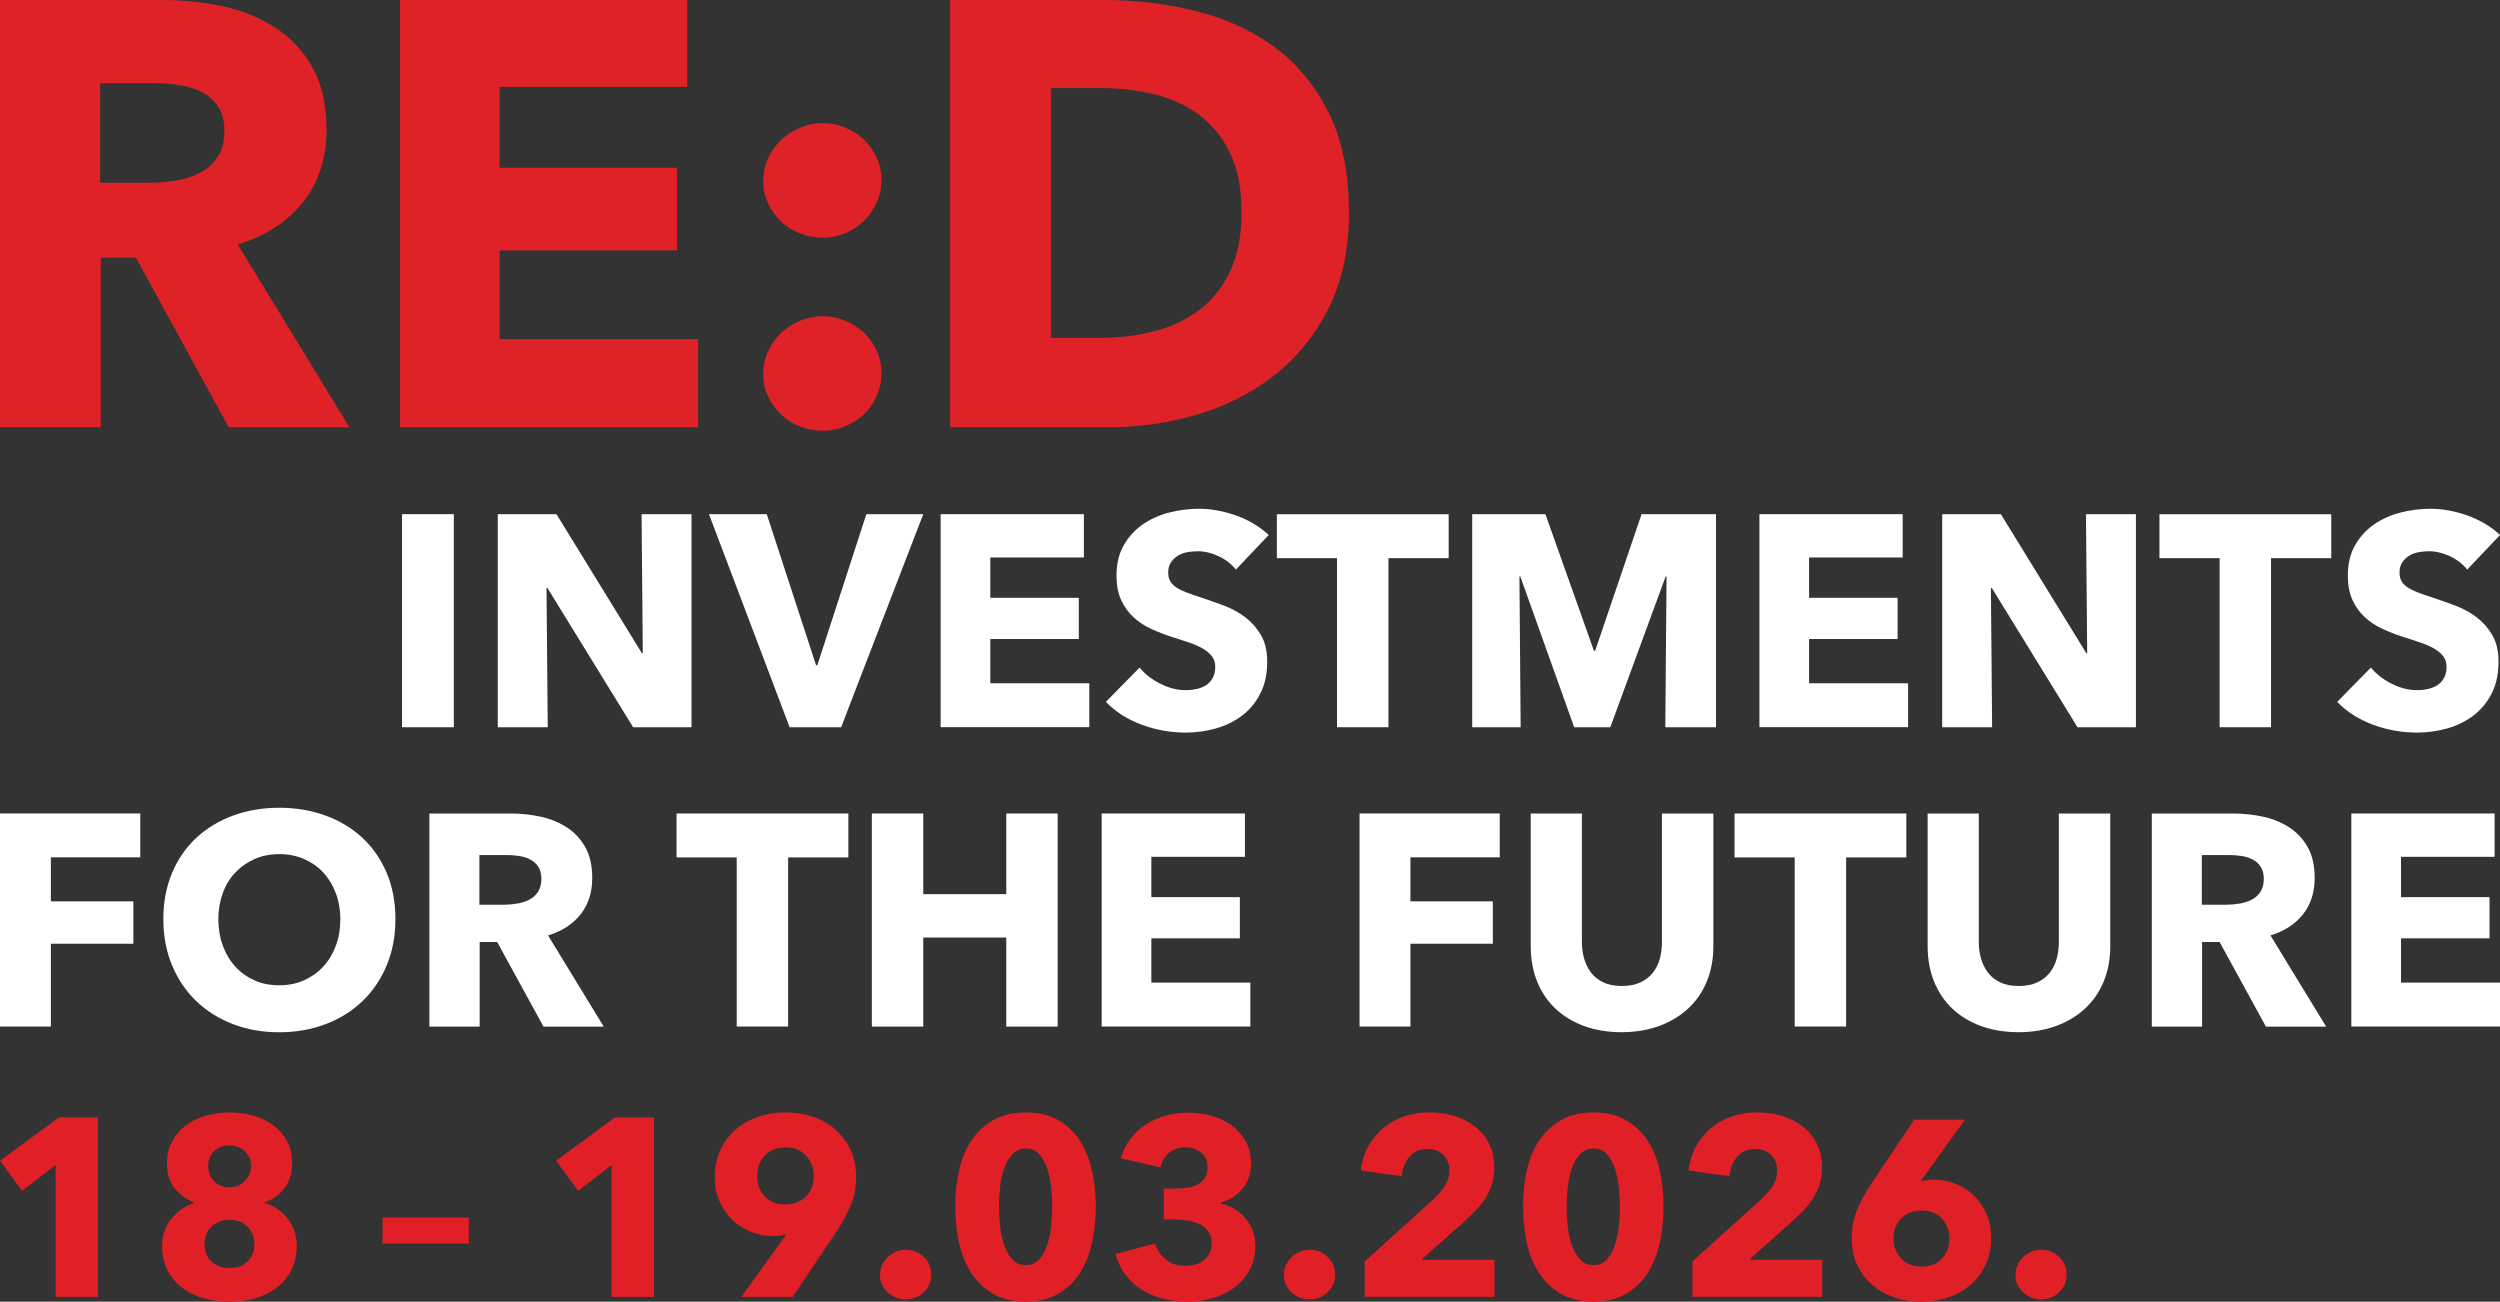 <?xml version="1.0" encoding="UTF-8"?>
<svg id="Layer_2" data-name="Layer 2" xmlns="http://www.w3.org/2000/svg" viewBox="0 0 369.48 192.38">
  <rect x="0" y="0" width="369.48" height="192.38" fill="#333333" stroke="none"/>
  <defs>
    <style>
      .cls-1 {
        fill: #df2228;
      }

      .cls-2 {
        fill: #fff;
      }

      .cls-3 {
        fill: #df2127;
      }

      .cls-4 {
        fill: #e01f26;
      }
    </style>
  </defs>
  <g id="Layer_1-2" data-name="Layer 1">
    <g>
      <g>
        <g>
          <path class="cls-2" d="M59.42,107.48v-31.49h7.65v31.49h-7.65Z"/>
          <path class="cls-2" d="M93.57,107.48l-12.67-20.59h-.13l.18,20.59h-7.38v-31.49h8.67l12.63,20.55h.13l-.18-20.55h7.38v31.49h-8.63Z"/>
          <path class="cls-2" d="M124.3,107.48h-7.6l-11.92-31.49h8.54l7.29,22.33h.18l7.25-22.33h8.41l-12.14,31.49Z"/>
          <path class="cls-2" d="M139.02,107.48v-31.49h21.17v6.4h-13.83v5.96h13.08v6.09h-13.08v6.54h14.63v6.49h-21.97Z"/>
          <path class="cls-2" d="M182.65,84.18c-.65-.83-1.51-1.49-2.56-1.98-1.05-.49-2.07-.73-3.05-.73-.5,0-1.02.04-1.53.13-.52.09-.99.26-1.4.51-.42.25-.76.58-1.04.98-.28.4-.42.91-.42,1.53,0,.53.11.98.33,1.33.22.36.55.67.98.93.43.27.94.51,1.53.73.59.22,1.26.45,2,.69,1.07.36,2.18.75,3.34,1.18,1.16.43,2.21,1,3.16,1.71.95.71,1.73,1.59,2.36,2.65.62,1.05.93,2.36.93,3.94,0,1.81-.33,3.37-1,4.69-.67,1.32-1.56,2.41-2.69,3.27-1.13.86-2.42,1.5-3.87,1.91-1.45.41-2.95.62-4.49.62-2.25,0-4.43-.39-6.54-1.18s-3.85-1.9-5.25-3.36l4.98-5.07c.77.95,1.79,1.74,3.05,2.38,1.26.64,2.51.96,3.76.96.56,0,1.11-.06,1.65-.18.53-.12,1-.31,1.4-.58.4-.27.72-.62.96-1.07.24-.44.36-.98.36-1.6s-.15-1.1-.44-1.51c-.3-.41-.72-.79-1.27-1.13-.55-.34-1.23-.65-2.05-.93-.82-.28-1.74-.59-2.78-.91-1.01-.33-1.99-.71-2.96-1.16-.96-.44-1.82-1.02-2.58-1.71-.76-.7-1.36-1.54-1.82-2.53-.46-.99-.69-2.2-.69-3.62,0-1.75.36-3.25,1.07-4.49s1.65-2.27,2.8-3.07c1.16-.8,2.46-1.39,3.91-1.76,1.45-.37,2.92-.56,4.4-.56,1.78,0,3.59.33,5.45.98,1.85.65,3.48,1.62,4.87,2.89l-4.85,5.11Z"/>
          <path class="cls-2" d="M205.2,82.49v24.99h-7.6v-24.99h-8.89v-6.49h25.39v6.49h-8.89Z"/>
          <path class="cls-2" d="M246.12,107.48l.18-22.28h-.13l-8.18,22.28h-5.34l-7.96-22.28h-.13l.18,22.28h-7.16v-31.49h10.82l7.17,20.19h.18l6.86-20.19h11v31.49h-7.47Z"/>
          <path class="cls-2" d="M260.03,107.48v-31.49h21.17v6.4h-13.83v5.96h13.08v6.09h-13.08v6.54h14.63v6.49h-21.97Z"/>
          <path class="cls-2" d="M307.04,107.48l-12.67-20.59h-.13l.18,20.59h-7.38v-31.49h8.67l12.63,20.55h.13l-.18-20.55h7.38v31.49h-8.63Z"/>
          <path class="cls-2" d="M335.64,82.49v24.99h-7.6v-24.99h-8.89v-6.49h25.39v6.49h-8.89Z"/>
          <path class="cls-2" d="M364.63,84.18c-.65-.83-1.51-1.49-2.56-1.98-1.05-.49-2.07-.73-3.05-.73-.5,0-1.02.04-1.53.13-.52.09-.99.26-1.4.51-.42.25-.76.58-1.04.98-.28.4-.42.91-.42,1.53,0,.53.11.98.33,1.33.22.36.55.67.98.93.43.27.94.51,1.53.73.59.22,1.26.45,2,.69,1.07.36,2.18.75,3.34,1.18,1.16.43,2.21,1,3.16,1.71s1.73,1.59,2.36,2.65c.62,1.05.93,2.36.93,3.94,0,1.81-.33,3.37-1,4.69-.67,1.32-1.56,2.41-2.69,3.27-1.13.86-2.42,1.5-3.87,1.91-1.45.41-2.95.62-4.49.62-2.25,0-4.43-.39-6.54-1.18-2.11-.79-3.85-1.9-5.25-3.36l4.98-5.07c.77.95,1.79,1.74,3.05,2.38,1.26.64,2.51.96,3.76.96.56,0,1.11-.06,1.65-.18.53-.12,1-.31,1.4-.58.4-.27.72-.62.96-1.07.24-.44.36-.98.36-1.6s-.15-1.1-.44-1.51c-.3-.41-.72-.79-1.27-1.13-.55-.34-1.23-.65-2.05-.93-.82-.28-1.74-.59-2.78-.91-1.01-.33-1.99-.71-2.96-1.16-.96-.44-1.82-1.02-2.58-1.71-.76-.7-1.36-1.54-1.82-2.53-.46-.99-.69-2.2-.69-3.62,0-1.75.36-3.25,1.07-4.49.71-1.25,1.65-2.27,2.8-3.07,1.16-.8,2.46-1.39,3.91-1.76,1.45-.37,2.92-.56,4.4-.56,1.78,0,3.59.33,5.45.98,1.85.65,3.48,1.62,4.87,2.89l-4.85,5.11Z"/>
        </g>
        <g>
          <path class="cls-2" d="M7.52,126.72v6.49h12.19v6.27H7.52v12.23H0v-31.49h20.73v6.49H7.52Z"/>
          <path class="cls-2" d="M58.44,135.84c0,2.49-.43,4.77-1.29,6.83-.86,2.06-2.05,3.82-3.58,5.29-1.53,1.47-3.34,2.6-5.45,3.4-2.11.8-4.39,1.2-6.85,1.2s-4.74-.4-6.83-1.2c-2.09-.8-3.9-1.93-5.43-3.4-1.53-1.47-2.72-3.23-3.58-5.29-.86-2.06-1.29-4.34-1.29-6.83s.43-4.8,1.29-6.83c.86-2.03,2.05-3.76,3.58-5.18,1.53-1.42,3.34-2.52,5.43-3.29,2.09-.77,4.37-1.16,6.83-1.16s4.74.39,6.85,1.16c2.11.77,3.92,1.87,5.45,3.29,1.53,1.42,2.72,3.15,3.58,5.18.86,2.03,1.29,4.31,1.29,6.83ZM50.3,135.84c0-1.36-.22-2.64-.67-3.83-.44-1.19-1.06-2.2-1.84-3.05-.79-.85-1.73-1.51-2.85-2-1.11-.49-2.33-.73-3.67-.73s-2.55.24-3.65.73c-1.1.49-2.05,1.16-2.85,2-.8.84-1.42,1.86-1.85,3.05-.43,1.19-.65,2.46-.65,3.83s.22,2.74.67,3.94c.44,1.2,1.06,2.23,1.85,3.09.78.86,1.73,1.53,2.82,2.02,1.1.49,2.31.73,3.65.73s2.55-.24,3.65-.73c1.1-.49,2.05-1.16,2.85-2.02.8-.86,1.42-1.89,1.87-3.09.45-1.2.67-2.51.67-3.94Z"/>
          <path class="cls-2" d="M80.32,151.72l-6.84-12.5h-2.59v12.5h-7.43v-31.49h12.01c1.51,0,2.99.16,4.43.47,1.44.31,2.73.84,3.87,1.58,1.14.74,2.05,1.72,2.74,2.94.68,1.22,1.02,2.73,1.02,4.54,0,2.13-.58,3.93-1.73,5.38-1.16,1.45-2.76,2.49-4.8,3.11l8.23,13.48h-8.9ZM80.01,129.88c0-.74-.16-1.34-.47-1.8-.31-.46-.71-.82-1.21-1.07-.49-.25-1.04-.42-1.65-.51-.61-.09-1.2-.13-1.76-.13h-4.07v7.34h3.62c.63,0,1.27-.05,1.92-.16.66-.1,1.25-.29,1.79-.56.54-.27.98-.65,1.32-1.16.34-.5.51-1.16.51-1.96Z"/>
          <path class="cls-2" d="M116.48,126.72v24.99h-7.6v-24.99h-8.89v-6.49h25.39v6.49h-8.9Z"/>
          <path class="cls-2" d="M148.72,151.72v-13.16h-12.27v13.16h-7.6v-31.49h7.6v11.92h12.27v-11.92h7.6v31.49h-7.6Z"/>
          <path class="cls-2" d="M162.82,151.72v-31.49h21.17v6.4h-13.83v5.96h13.08v6.09h-13.08v6.54h14.63v6.49h-21.97Z"/>
          <path class="cls-2" d="M208.45,126.72v6.49h12.18v6.27h-12.18v12.23h-7.52v-31.49h20.72v6.49h-13.21Z"/>
          <path class="cls-2" d="M252.27,145.02c-.64,1.56-1.55,2.89-2.74,4-1.19,1.11-2.62,1.98-4.29,2.6-1.68.62-3.54.93-5.58.93s-3.94-.31-5.6-.93c-1.66-.62-3.07-1.49-4.23-2.6-1.16-1.11-2.05-2.45-2.67-4-.62-1.56-.93-3.28-.93-5.18v-19.61h7.56v18.99c0,.86.11,1.68.33,2.45.22.77.56,1.46,1.02,2.07.46.61,1.07,1.09,1.82,1.45.76.36,1.67.53,2.74.53s1.98-.18,2.74-.53c.76-.36,1.37-.84,1.85-1.45.47-.61.81-1.3,1.02-2.07.21-.77.31-1.59.31-2.45v-18.99h7.6v19.61c0,1.9-.32,3.62-.96,5.18Z"/>
          <path class="cls-2" d="M272.84,126.72v24.99h-7.6v-24.99h-8.89v-6.49h25.39v6.49h-8.89Z"/>
          <path class="cls-2" d="M310.93,145.02c-.64,1.56-1.55,2.89-2.74,4-1.19,1.11-2.62,1.98-4.29,2.6-1.68.62-3.54.93-5.58.93s-3.94-.31-5.6-.93c-1.66-.62-3.07-1.49-4.23-2.6-1.16-1.11-2.05-2.45-2.67-4-.62-1.56-.93-3.28-.93-5.18v-19.61h7.56v18.99c0,.86.11,1.68.33,2.45.22.77.56,1.46,1.02,2.07.46.61,1.07,1.09,1.82,1.45.76.36,1.67.53,2.74.53s1.98-.18,2.74-.53c.76-.36,1.37-.84,1.85-1.45.47-.61.81-1.3,1.02-2.07.21-.77.31-1.59.31-2.45v-18.99h7.6v19.61c0,1.9-.32,3.62-.96,5.18Z"/>
          <path class="cls-2" d="M334.88,151.72l-6.84-12.5h-2.59v12.5h-7.43v-31.49h12.01c1.51,0,2.99.16,4.43.47,1.44.31,2.73.84,3.87,1.58,1.14.74,2.05,1.72,2.74,2.94.68,1.22,1.02,2.73,1.02,4.54,0,2.13-.58,3.93-1.73,5.38-1.16,1.45-2.76,2.49-4.8,3.11l8.23,13.48h-8.9ZM334.57,129.88c0-.74-.16-1.34-.47-1.8-.31-.46-.71-.82-1.21-1.07-.49-.25-1.04-.42-1.65-.51-.61-.09-1.2-.13-1.76-.13h-4.07v7.34h3.62c.63,0,1.27-.05,1.92-.16.66-.1,1.25-.29,1.79-.56.54-.27.98-.65,1.32-1.16.34-.5.51-1.16.51-1.96Z"/>
          <path class="cls-2" d="M347.51,151.72v-31.49h21.17v6.4h-13.83v5.96h13.08v6.09h-13.08v6.54h14.63v6.49h-21.97Z"/>
        </g>
      </g>
      <g>
        <path class="cls-1" d="M33.8,63.14l-13.71-25.06h-5.2v25.06H0V0h24.08c3.03,0,5.99.31,8.87.94,2.88.62,5.47,1.68,7.76,3.17,2.29,1.49,4.12,3.45,5.49,5.89,1.37,2.44,2.05,5.47,2.05,9.1,0,4.28-1.16,7.88-3.48,10.79-2.32,2.91-5.53,4.99-9.63,6.24l16.5,27.02h-17.84ZM33.17,19.35c0-1.49-.32-2.69-.94-3.61-.63-.92-1.43-1.63-2.42-2.14-.99-.5-2.09-.85-3.32-1.03-1.22-.18-2.41-.27-3.54-.27h-8.15v14.71h7.26c1.25,0,2.54-.1,3.85-.31,1.31-.21,2.51-.58,3.58-1.12,1.07-.53,1.96-1.31,2.64-2.32.69-1.01,1.03-2.32,1.03-3.92Z"/>
        <path class="cls-1" d="M59.12,63.14V0h42.45v12.84h-27.73v11.95h26.22v12.22h-26.22v13.11h29.34v13.02h-44.05Z"/>
        <path class="cls-1" d="M130.28,26.57c0,1.19-.24,2.3-.71,3.34-.48,1.04-1.1,1.95-1.87,2.72-.77.77-1.69,1.38-2.77,1.83-1.07.45-2.17.67-3.3.67-1.19,0-2.32-.21-3.39-.62-1.07-.42-2.01-1.01-2.81-1.78-.8-.77-1.44-1.66-1.92-2.67-.48-1.01-.71-2.11-.71-3.3s.24-2.3.71-3.34c.48-1.04,1.11-1.95,1.92-2.72.8-.77,1.74-1.38,2.81-1.83,1.07-.45,2.2-.67,3.39-.67,1.13,0,2.23.22,3.3.67,1.07.45,1.99,1.04,2.77,1.78.77.74,1.4,1.64,1.87,2.67.47,1.04.71,2.13.71,3.25ZM130.28,55.2c0,1.19-.24,2.3-.71,3.34-.48,1.04-1.1,1.93-1.87,2.67-.77.74-1.69,1.34-2.77,1.78-1.07.45-2.17.67-3.3.67-1.19,0-2.32-.21-3.39-.62-1.07-.42-2.01-1.01-2.81-1.78-.8-.77-1.44-1.66-1.92-2.67-.48-1.01-.71-2.11-.71-3.3s.24-2.3.71-3.34c.48-1.04,1.11-1.95,1.92-2.72.8-.77,1.74-1.38,2.81-1.83,1.07-.45,2.2-.67,3.39-.67,1.13,0,2.23.22,3.3.67,1.07.45,1.99,1.04,2.77,1.78.77.74,1.4,1.64,1.87,2.67.47,1.04.71,2.16.71,3.34Z"/>
        <path class="cls-1" d="M199.37,31.39c0,5.53-1.03,10.3-3.08,14.31-2.05,4.01-4.76,7.31-8.12,9.9-3.36,2.59-7.15,4.49-11.37,5.71-4.22,1.22-8.5,1.83-12.84,1.83h-23.54V0h22.83c4.46,0,8.86.52,13.2,1.56,4.34,1.04,8.2,2.76,11.59,5.17,3.39,2.41,6.12,5.63,8.2,9.68,2.08,4.04,3.12,9.04,3.12,14.98ZM183.49,31.39c0-3.57-.58-6.52-1.74-8.87-1.16-2.35-2.71-4.22-4.64-5.62-1.93-1.4-4.13-2.39-6.6-2.99-2.47-.59-5.01-.89-7.62-.89h-7.58v36.92h7.22c2.73,0,5.36-.31,7.89-.94,2.53-.62,4.75-1.65,6.69-3.08,1.93-1.43,3.48-3.33,4.64-5.71,1.16-2.38,1.74-5.32,1.74-8.83Z"/>
      </g>
      <g>
        <path class="cls-4" d="M8.21,191.67v-19.49l-4.95,3.82-3.26-4.46,8.73-6.41h5.74v26.54h-6.26Z"/>
        <path class="cls-4" d="M43.86,184.09c0,1.4-.27,2.62-.82,3.66-.55,1.04-1.28,1.9-2.19,2.59-.91.69-1.97,1.2-3.18,1.54-1.21.34-2.46.51-3.76.51s-2.58-.17-3.78-.51c-1.2-.34-2.25-.84-3.16-1.52-.91-.68-1.64-1.53-2.19-2.57-.55-1.04-.82-2.26-.82-3.66,0-.8.12-1.54.37-2.23.25-.69.59-1.3,1.03-1.84s.94-1,1.52-1.39c.57-.39,1.19-.68,1.84-.88v-.07c-1.15-.42-2.11-1.12-2.89-2.08-.78-.96-1.16-2.18-1.16-3.66,0-1.22.25-2.31.75-3.26.5-.95,1.17-1.74,2.02-2.38s1.84-1.12,2.96-1.44c1.12-.32,2.3-.49,3.52-.49s2.39.16,3.51.47c1.11.31,2.09.78,2.94,1.41.85.62,1.53,1.41,2.04,2.34.51.94.77,2.02.77,3.24,0,1.47-.37,2.71-1.12,3.71-.75,1-1.72,1.7-2.92,2.1v.11c.67.2,1.29.49,1.86.88.57.39,1.07.85,1.49,1.39s.76,1.15,1,1.84c.25.69.37,1.42.37,2.19ZM37.6,183.87c0-1.02-.34-1.88-1.03-2.57-.69-.69-1.57-1.03-2.64-1.03s-1.99.34-2.68,1.01c-.69.68-1.03,1.54-1.03,2.59s.34,1.93,1.03,2.57c.69.64,1.58.96,2.68.96s1.99-.32,2.66-.96c.68-.64,1.01-1.49,1.01-2.57ZM37.11,172.32c0-.88-.31-1.6-.94-2.17s-1.37-.86-2.25-.86c-.95,0-1.71.29-2.29.86s-.86,1.3-.86,2.17.28,1.59.84,2.21c.56.62,1.33.94,2.31.94.92,0,1.69-.31,2.29-.94.6-.62.9-1.36.9-2.21Z"/>
        <path class="cls-4" d="M56.53,183.79v-3.86h12.75v3.86h-12.75Z"/>
        <path class="cls-4" d="M90.39,191.67v-19.49l-4.95,3.82-3.26-4.46,8.73-6.41h5.74v26.54h-6.26Z"/>
        <path class="cls-4" d="M126.53,173.9c0,1.57-.27,3.01-.82,4.29-.55,1.29-1.26,2.59-2.14,3.92l-6.41,9.56h-7.6l6.6-9.15.07-.11c-.27.1-.58.17-.92.22-.34.05-.65.07-.95.07-1.17,0-2.28-.21-3.33-.62-1.05-.41-1.97-1-2.77-1.76-.8-.76-1.43-1.67-1.91-2.74-.47-1.06-.71-2.24-.71-3.54,0-1.5.27-2.85.82-4.05.55-1.2,1.3-2.21,2.25-3.04.95-.82,2.06-1.46,3.33-1.89,1.27-.44,2.62-.66,4.04-.66s2.81.22,4.08.66c1.27.44,2.38,1.07,3.31,1.89.94.83,1.68,1.82,2.23,3s.82,2.49.82,3.94ZM120.27,173.82c0-1.15-.37-2.14-1.11-2.98-.74-.84-1.75-1.26-3.03-1.26s-2.3.39-3.07,1.18c-.77.79-1.15,1.82-1.15,3.09,0,1.2.38,2.19,1.13,2.98.75.79,1.76,1.18,3.01,1.18s2.27-.39,3.05-1.16c.78-.77,1.17-1.79,1.17-3.04Z"/>
        <path class="cls-4" d="M137.63,188.37c0,1.05-.37,1.92-1.11,2.62-.74.7-1.62,1.05-2.64,1.05-.52,0-1.02-.09-1.48-.28-.46-.19-.87-.44-1.22-.77-.35-.32-.62-.71-.82-1.14-.2-.44-.3-.92-.3-1.44s.1-.97.3-1.42c.2-.45.47-.84.82-1.18.35-.34.76-.61,1.22-.81.46-.2.96-.3,1.48-.3,1.02,0,1.91.35,2.64,1.05.74.7,1.11,1.57,1.11,2.62Z"/>
        <path class="cls-4" d="M161.95,178.32c0,1.87-.19,3.66-.56,5.36-.37,1.7-.98,3.19-1.8,4.48-.82,1.29-1.89,2.31-3.21,3.07-1.31.76-2.91,1.14-4.78,1.14s-3.47-.38-4.8-1.14c-1.32-.76-2.41-1.79-3.24-3.07-.84-1.29-1.44-2.78-1.82-4.48-.37-1.7-.56-3.49-.56-5.36s.19-3.66.56-5.34.98-3.16,1.82-4.42c.84-1.26,1.92-2.27,3.24-3.02s2.92-1.13,4.8-1.13,3.47.38,4.78,1.13c1.31.75,2.38,1.76,3.21,3.02.82,1.26,1.42,2.74,1.8,4.42.37,1.69.56,3.47.56,5.34ZM155.51,178.32c0-.82-.05-1.74-.15-2.74-.1-1-.29-1.93-.56-2.79-.28-.86-.67-1.59-1.18-2.17-.51-.59-1.18-.88-2.01-.88s-1.5.29-2.02.88c-.53.59-.93,1.31-1.22,2.17-.29.86-.48,1.79-.58,2.79-.1,1-.15,1.91-.15,2.74s.05,1.78.15,2.79c.1,1.01.29,1.95.58,2.81.29.86.69,1.59,1.22,2.17.52.59,1.2.88,2.02.88s1.49-.29,2.01-.88c.51-.59.91-1.31,1.18-2.17.27-.86.46-1.8.56-2.81.1-1.01.15-1.94.15-2.79Z"/>
        <path class="cls-4" d="M185.54,183.96c0,1.45-.29,2.7-.88,3.76-.59,1.06-1.36,1.93-2.31,2.62-.95.69-2.02,1.2-3.21,1.53-1.19.34-2.39.51-3.62.51s-2.37-.14-3.51-.41c-1.14-.28-2.17-.69-3.11-1.26-.94-.56-1.76-1.29-2.46-2.17-.7-.89-1.23-1.96-1.58-3.21l5.85-1.54c.25.88.76,1.64,1.54,2.31s1.76.99,2.96.99c.45,0,.91-.06,1.37-.19.46-.12.87-.32,1.24-.58.36-.26.66-.61.9-1.03.24-.42.36-.95.36-1.57,0-.68-.16-1.24-.47-1.69-.31-.45-.72-.81-1.24-1.07-.51-.26-1.09-.45-1.74-.56-.65-.11-1.3-.17-1.95-.17h-1.69v-4.57h1.84c.6,0,1.17-.04,1.72-.13s1.04-.25,1.48-.49c.44-.24.79-.56,1.05-.96.26-.4.39-.93.39-1.58,0-.96-.34-1.69-1.01-2.19-.68-.5-1.45-.75-2.33-.75s-1.68.27-2.34.81c-.66.54-1.09,1.26-1.29,2.16l-5.85-1.35c.33-1.12.81-2.11,1.46-2.94.65-.84,1.42-1.54,2.31-2.1s1.86-.99,2.91-1.27c1.05-.29,2.12-.43,3.22-.43,1.18,0,2.32.15,3.43.45,1.11.3,2.11.76,2.98,1.39.87.63,1.58,1.41,2.12,2.35s.81,2.05.81,3.32c0,1.48-.42,2.72-1.26,3.74-.84,1.01-1.91,1.7-3.21,2.05v.11c.75.17,1.44.46,2.06.84.62.39,1.16.85,1.61,1.39.45.54.8,1.14,1.05,1.8.25.66.37,1.37.37,2.11Z"/>
        <path class="cls-4" d="M197.31,188.37c0,1.05-.37,1.92-1.11,2.62-.74.7-1.62,1.05-2.64,1.05-.52,0-1.02-.09-1.48-.28-.46-.19-.87-.44-1.22-.77-.35-.32-.62-.71-.82-1.14-.2-.44-.3-.92-.3-1.44s.1-.97.3-1.42c.2-.45.47-.84.82-1.18.35-.34.76-.61,1.22-.81.46-.2.96-.3,1.48-.3,1.02,0,1.91.35,2.64,1.05.74.7,1.11,1.57,1.11,2.62Z"/>
        <path class="cls-4" d="M201.69,191.67v-5.24l10.35-9.36c.65-.62,1.18-1.26,1.57-1.91.4-.65.6-1.37.6-2.17,0-.95-.3-1.72-.9-2.3-.6-.59-1.4-.88-2.4-.88-1.05,0-1.91.37-2.57,1.11-.66.74-1.06,1.71-1.18,2.91l-6.04-.83c.15-1.35.52-2.55,1.11-3.61.59-1.05,1.33-1.95,2.23-2.7.9-.74,1.93-1.31,3.09-1.7,1.16-.39,2.39-.59,3.69-.59,1.22,0,2.41.16,3.56.49,1.15.33,2.17.83,3.07,1.5.9.68,1.62,1.52,2.16,2.55.54,1.03.81,2.23.81,3.6,0,.95-.13,1.81-.37,2.57s-.59,1.47-1.03,2.12c-.44.65-.94,1.26-1.5,1.82-.56.56-1.14,1.12-1.74,1.67l-6.15,5.47h10.83v5.47h-19.19Z"/>
        <path class="cls-4" d="M245.86,178.32c0,1.87-.19,3.66-.56,5.36-.37,1.7-.98,3.19-1.8,4.48-.82,1.29-1.89,2.31-3.21,3.07-1.31.76-2.91,1.14-4.78,1.14s-3.47-.38-4.8-1.14c-1.32-.76-2.41-1.79-3.24-3.07-.84-1.29-1.44-2.78-1.82-4.48-.37-1.7-.56-3.49-.56-5.36s.19-3.66.56-5.34.98-3.16,1.82-4.42c.84-1.26,1.92-2.27,3.24-3.02s2.92-1.13,4.8-1.13,3.47.38,4.78,1.13c1.31.75,2.38,1.76,3.21,3.02.82,1.26,1.42,2.74,1.8,4.42.37,1.69.56,3.47.56,5.34ZM239.41,178.32c0-.82-.05-1.74-.15-2.74-.1-1-.29-1.93-.56-2.79-.28-.86-.67-1.59-1.18-2.17-.51-.59-1.18-.88-2.01-.88s-1.5.29-2.02.88c-.53.59-.93,1.31-1.22,2.17-.29.86-.48,1.79-.58,2.79-.1,1-.15,1.91-.15,2.74s.05,1.78.15,2.79c.1,1.01.29,1.95.58,2.81.29.86.69,1.59,1.22,2.17.52.59,1.2.88,2.02.88s1.49-.29,2.01-.88c.51-.59.91-1.31,1.18-2.17.27-.86.46-1.8.56-2.81.1-1.01.15-1.94.15-2.79Z"/>
        <path class="cls-4" d="M250.13,191.67v-5.24l10.35-9.36c.65-.62,1.18-1.26,1.57-1.91.4-.65.6-1.37.6-2.17,0-.95-.3-1.72-.9-2.3-.6-.59-1.4-.88-2.4-.88-1.05,0-1.91.37-2.57,1.11-.66.74-1.06,1.71-1.18,2.91l-6.04-.83c.15-1.35.52-2.55,1.11-3.61.59-1.05,1.33-1.95,2.23-2.7.9-.74,1.93-1.31,3.09-1.7,1.16-.39,2.39-.59,3.69-.59,1.22,0,2.41.16,3.56.49,1.15.33,2.17.83,3.07,1.5.9.68,1.62,1.52,2.16,2.55.54,1.03.81,2.23.81,3.6,0,.95-.13,1.81-.37,2.57s-.59,1.47-1.03,2.12c-.44.65-.94,1.26-1.5,1.82-.56.56-1.14,1.12-1.74,1.67l-6.15,5.47h10.83v5.47h-19.19Z"/>
        <path class="cls-3" d="M294.28,182.87c0,1.48-.27,2.81-.81,4-.54,1.18-1.28,2.18-2.22,3-.94.81-2.03,1.44-3.29,1.87s-2.58.65-3.99.65-2.76-.22-4.01-.65c-1.24-.43-2.33-1.05-3.27-1.87-.94-.81-1.67-1.8-2.22-2.96s-.81-2.45-.81-3.89c0-1.55.27-2.97.81-4.24.54-1.27,1.25-2.56,2.11-3.87l6.32-9.43h7.5l-6.44,8.95-.11.19c.25-.1.54-.17.89-.22.34-.05.67-.07.96-.07,1.13,0,2.22.2,3.27.61,1.05.41,1.96.99,2.73,1.74.78.75,1.4,1.65,1.87,2.7.47,1.05.7,2.21.7,3.5ZM288.1,183.02c0-1.18-.37-2.16-1.12-2.94-.74-.78-1.73-1.17-2.97-1.17s-2.24.38-3.01,1.15c-.77.77-1.15,1.76-1.15,3,0,1.13.37,2.11,1.12,2.92.74.81,1.75,1.22,3.01,1.22s2.24-.38,2.99-1.15c.75-.76,1.13-1.78,1.13-3.03Z"/>
        <path class="cls-4" d="M305.43,188.37c0,1.05-.37,1.92-1.11,2.62-.74.7-1.62,1.05-2.64,1.05-.52,0-1.02-.09-1.48-.28-.46-.19-.87-.44-1.22-.77-.35-.32-.62-.71-.82-1.14-.2-.44-.3-.92-.3-1.44s.1-.97.3-1.42c.2-.45.47-.84.82-1.18.35-.34.76-.61,1.22-.81.46-.2.96-.3,1.48-.3,1.02,0,1.91.35,2.64,1.05.74.7,1.11,1.57,1.11,2.62Z"/>
      </g>
    </g>
  </g>
</svg>